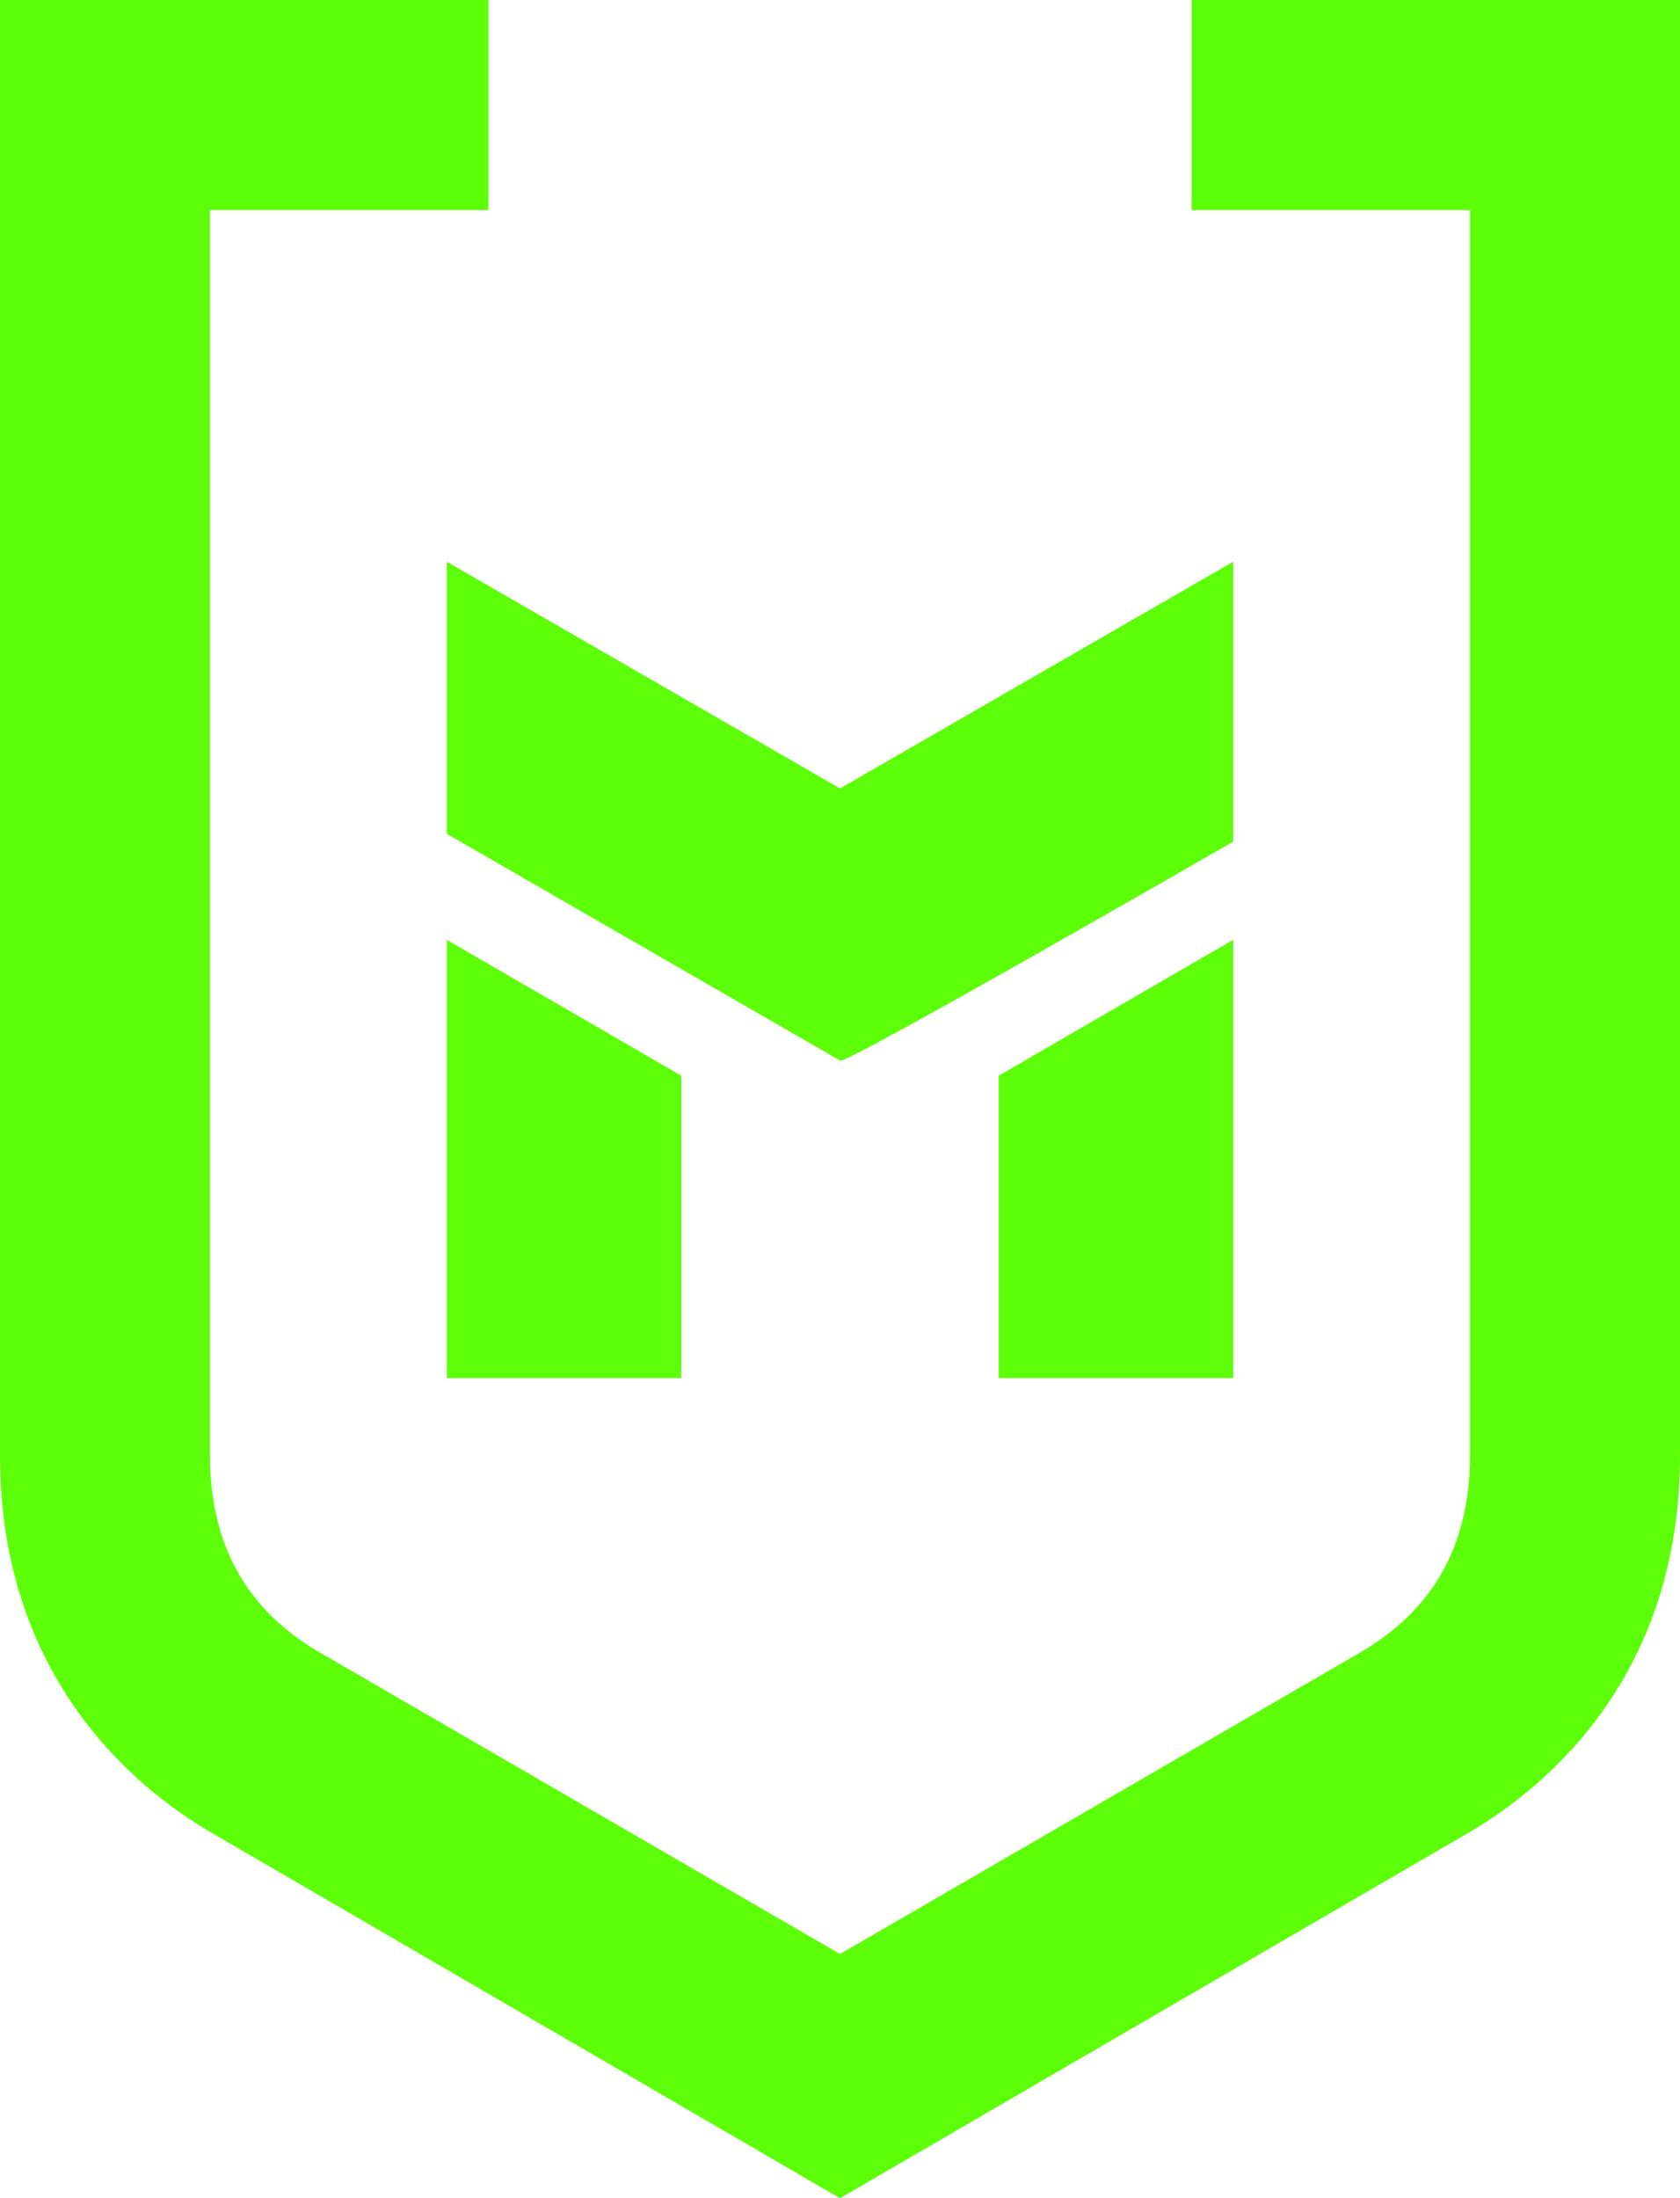 <?xml version="1.0" encoding="utf-8"?>
<!-- Generator: Adobe Illustrator 23.0.3, SVG Export Plug-In . SVG Version: 6.00 Build 0)  -->
<svg version="1.1" id="Layer_1" xmlns="http://www.w3.org/2000/svg" xmlns:xlink="http://www.w3.org/1999/xlink" x="0px" y="0px"
	 viewBox="0 0 344 450" style="enable-background:new 0 0 344 450;" xml:space="preserve">
<style type="text/css">
	.st0{fill:#5DFF08;}
</style>
<path class="st0" d="M244,0v43h57v255c0,23-12,34-22,40l-107,62L65,338c-10-6-22-17-22-40V43h57V0H0v298c0,44,26,67,43,77l129,75
	l129-75c17-10,43-33,43-77V0H244z"/>
<polygon class="st0" points="139.5,220.2 91.5,192.4 91.5,282.1 139.5,282.1 "/>
<polygon class="st0" points="252.5,192.4 204.5,220.2 204.5,282.1 252.5,282.1 "/>
<path class="st0" d="M252.5,172.3V115L172,161.4L91.5,115v55.7l80.5,46.4C172,218.7,252.5,172.3,252.5,172.3z"/>
</svg>
